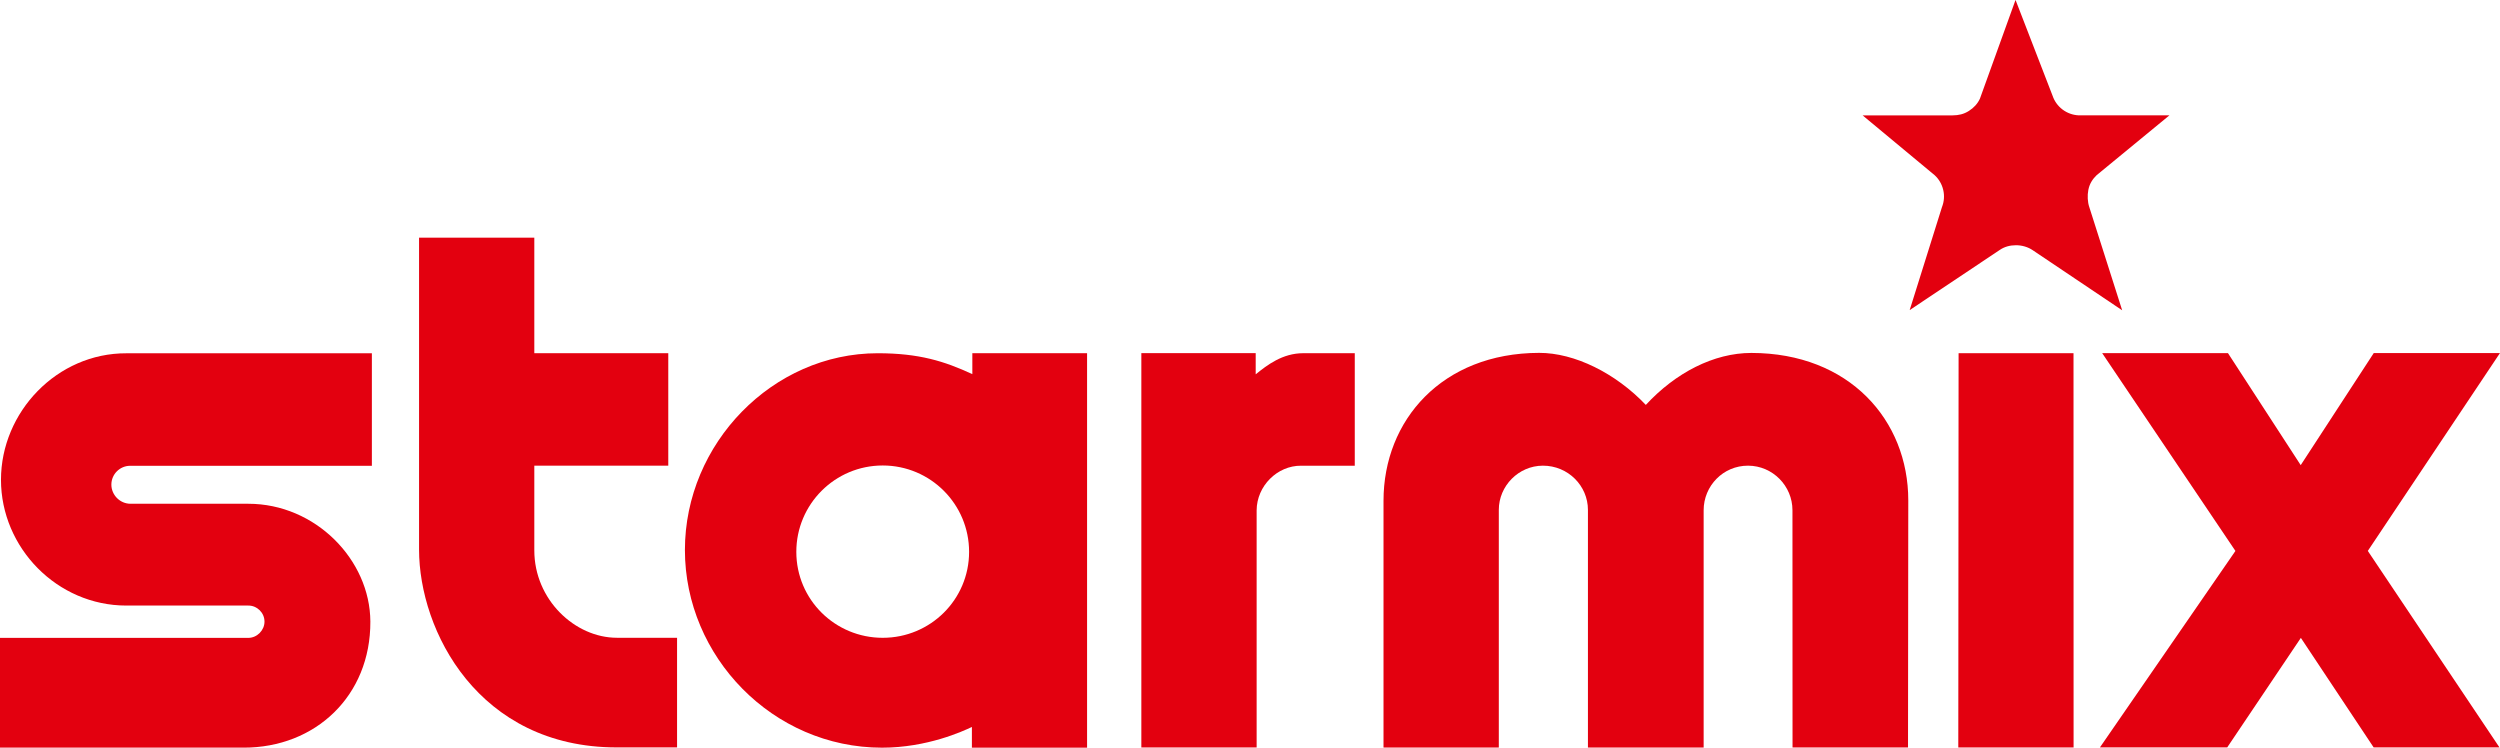 <?xml version="1.0" encoding="UTF-8"?>
<svg id="Ebene_1" xmlns="http://www.w3.org/2000/svg" version="1.1" viewBox="0 0 662.86 198.23">
  <!-- Generator: Adobe Illustrator 29.5.1, SVG Export Plug-In . SVG Version: 2.1.0 Build 141)  -->
  <defs>
    <style>
      .st0 {
        fill: #e3000f;
      }
    </style>
  </defs>
  <path class="st0" d="M534.4,0l-9.43,26.15c-.61,1.33-1.59,2.41-2.94,3.27-1.34.85-2.7,1.16-4.3,1.17h-23.87s19.11,15.87,19.11,15.87h0c1.1,1.01,1.91,2.35,2.27,3.91.36,1.55.22,3.09-.31,4.47v-.02s-8.59,27.4-8.59,27.4l23.9-15.96c1.23-.84,2.69-1.24,4.29-1.24s3.2.48,4.42,1.31l23.73,15.94-8.73-27.4c-.44-1.29-.53-3.03-.24-4.52.32-1.64,1.14-2.89,2.21-3.91l19.29-15.86h-24.12c-1.49-.08-2.97-.59-4.25-1.56-1.26-.96-2.14-2.24-2.61-3.63l-9.81-25.37Z"/>
  <path class="st0" d="M64.6,198.23c-19.04-.03-64.6,0-64.6,0v-29.1h65.82c2.32,0,4.31-2,4.31-4.31,0-2.37-1.99-4.29-4.31-4.26,0,0-31.98,0-32.32,0-18.39,0-33.24-15.37-33.24-33.34s14.85-33.62,33.28-33.55h65.06v29.83H34.55c-2.79-.01-5.01,2.25-5.02,4.97s2.23,5.1,5.1,5.1c0,0,13.46,0,31.22,0s32.28,14.83,32.35,31.24c.08,19.71-14.59,33.45-33.59,33.42Z"/>
  <path class="st0" d="M179.52,198.17h-16.02c-36.66,0-52.39-30.94-52.39-52.47V63.01h30.56v30.63h35.52v29.83h-35.52v22.45c0,13.09,10.78,23.18,21.91,23.18h15.94v29.07Z"/>
  <path class="st0" d="M333.2,198.18h-30.58v-104.55h30.32v5.62c3.03-2.45,7.1-5.6,12.6-5.6h.28s13.39,0,13.39,0v29.83h-14.23c-6.34-.04-11.76,5.39-11.79,11.84v62.86Z"/>
  <path class="st0" d="M549.8,198.19h-30.57l.08-104.54h30.47s.02,104.54.02,104.54Z"/>
  <path class="st0" d="M662.72,198.16h-33.37l-19.29-29.03-19.52,29.03h-33.75l35.92-52.08-35.33-52.45h33.35l19.29,29.7,19.37-29.72h33.46s-35.04,52.46-35.04,52.46l34.9,52.09Z"/>
  <path class="st0" d="M505.91,198.19h-30.63l-.02-62.9c0-6.46-5.25-11.8-11.76-11.82-6.62-.02-11.79,5.36-11.79,11.83v62.9h-30.68v-63.02c0-6.35-5.25-11.73-11.96-11.71-6.42.02-11.67,5.36-11.67,11.71v63.02h-30.57v-65.42c0-21.38,15.55-39.17,41.26-39.22,9.39-.02,20.29,5.38,28.29,13.8,7.89-8.53,18.02-13.78,27.98-13.78,25.95.02,41.61,17.81,41.61,39.11l-.07,65.51Z"/>
  <path class="st0" d="M257.81,93.64v5.56c-7.38-3.42-14.1-5.54-25.1-5.54-27.84,0-51.11,23.92-51.11,52.17s23.27,52.41,52.26,52.41c11.98,0,21.47-4.37,23.83-5.49v5.49h30.54v-104.59h-30.43ZM234.05,169.11c-12.65,0-22.91-10.14-22.91-22.79s10.26-22.9,22.91-22.9,22.9,10.25,22.9,22.9-10.26,22.79-22.9,22.79Z"/>
</svg>